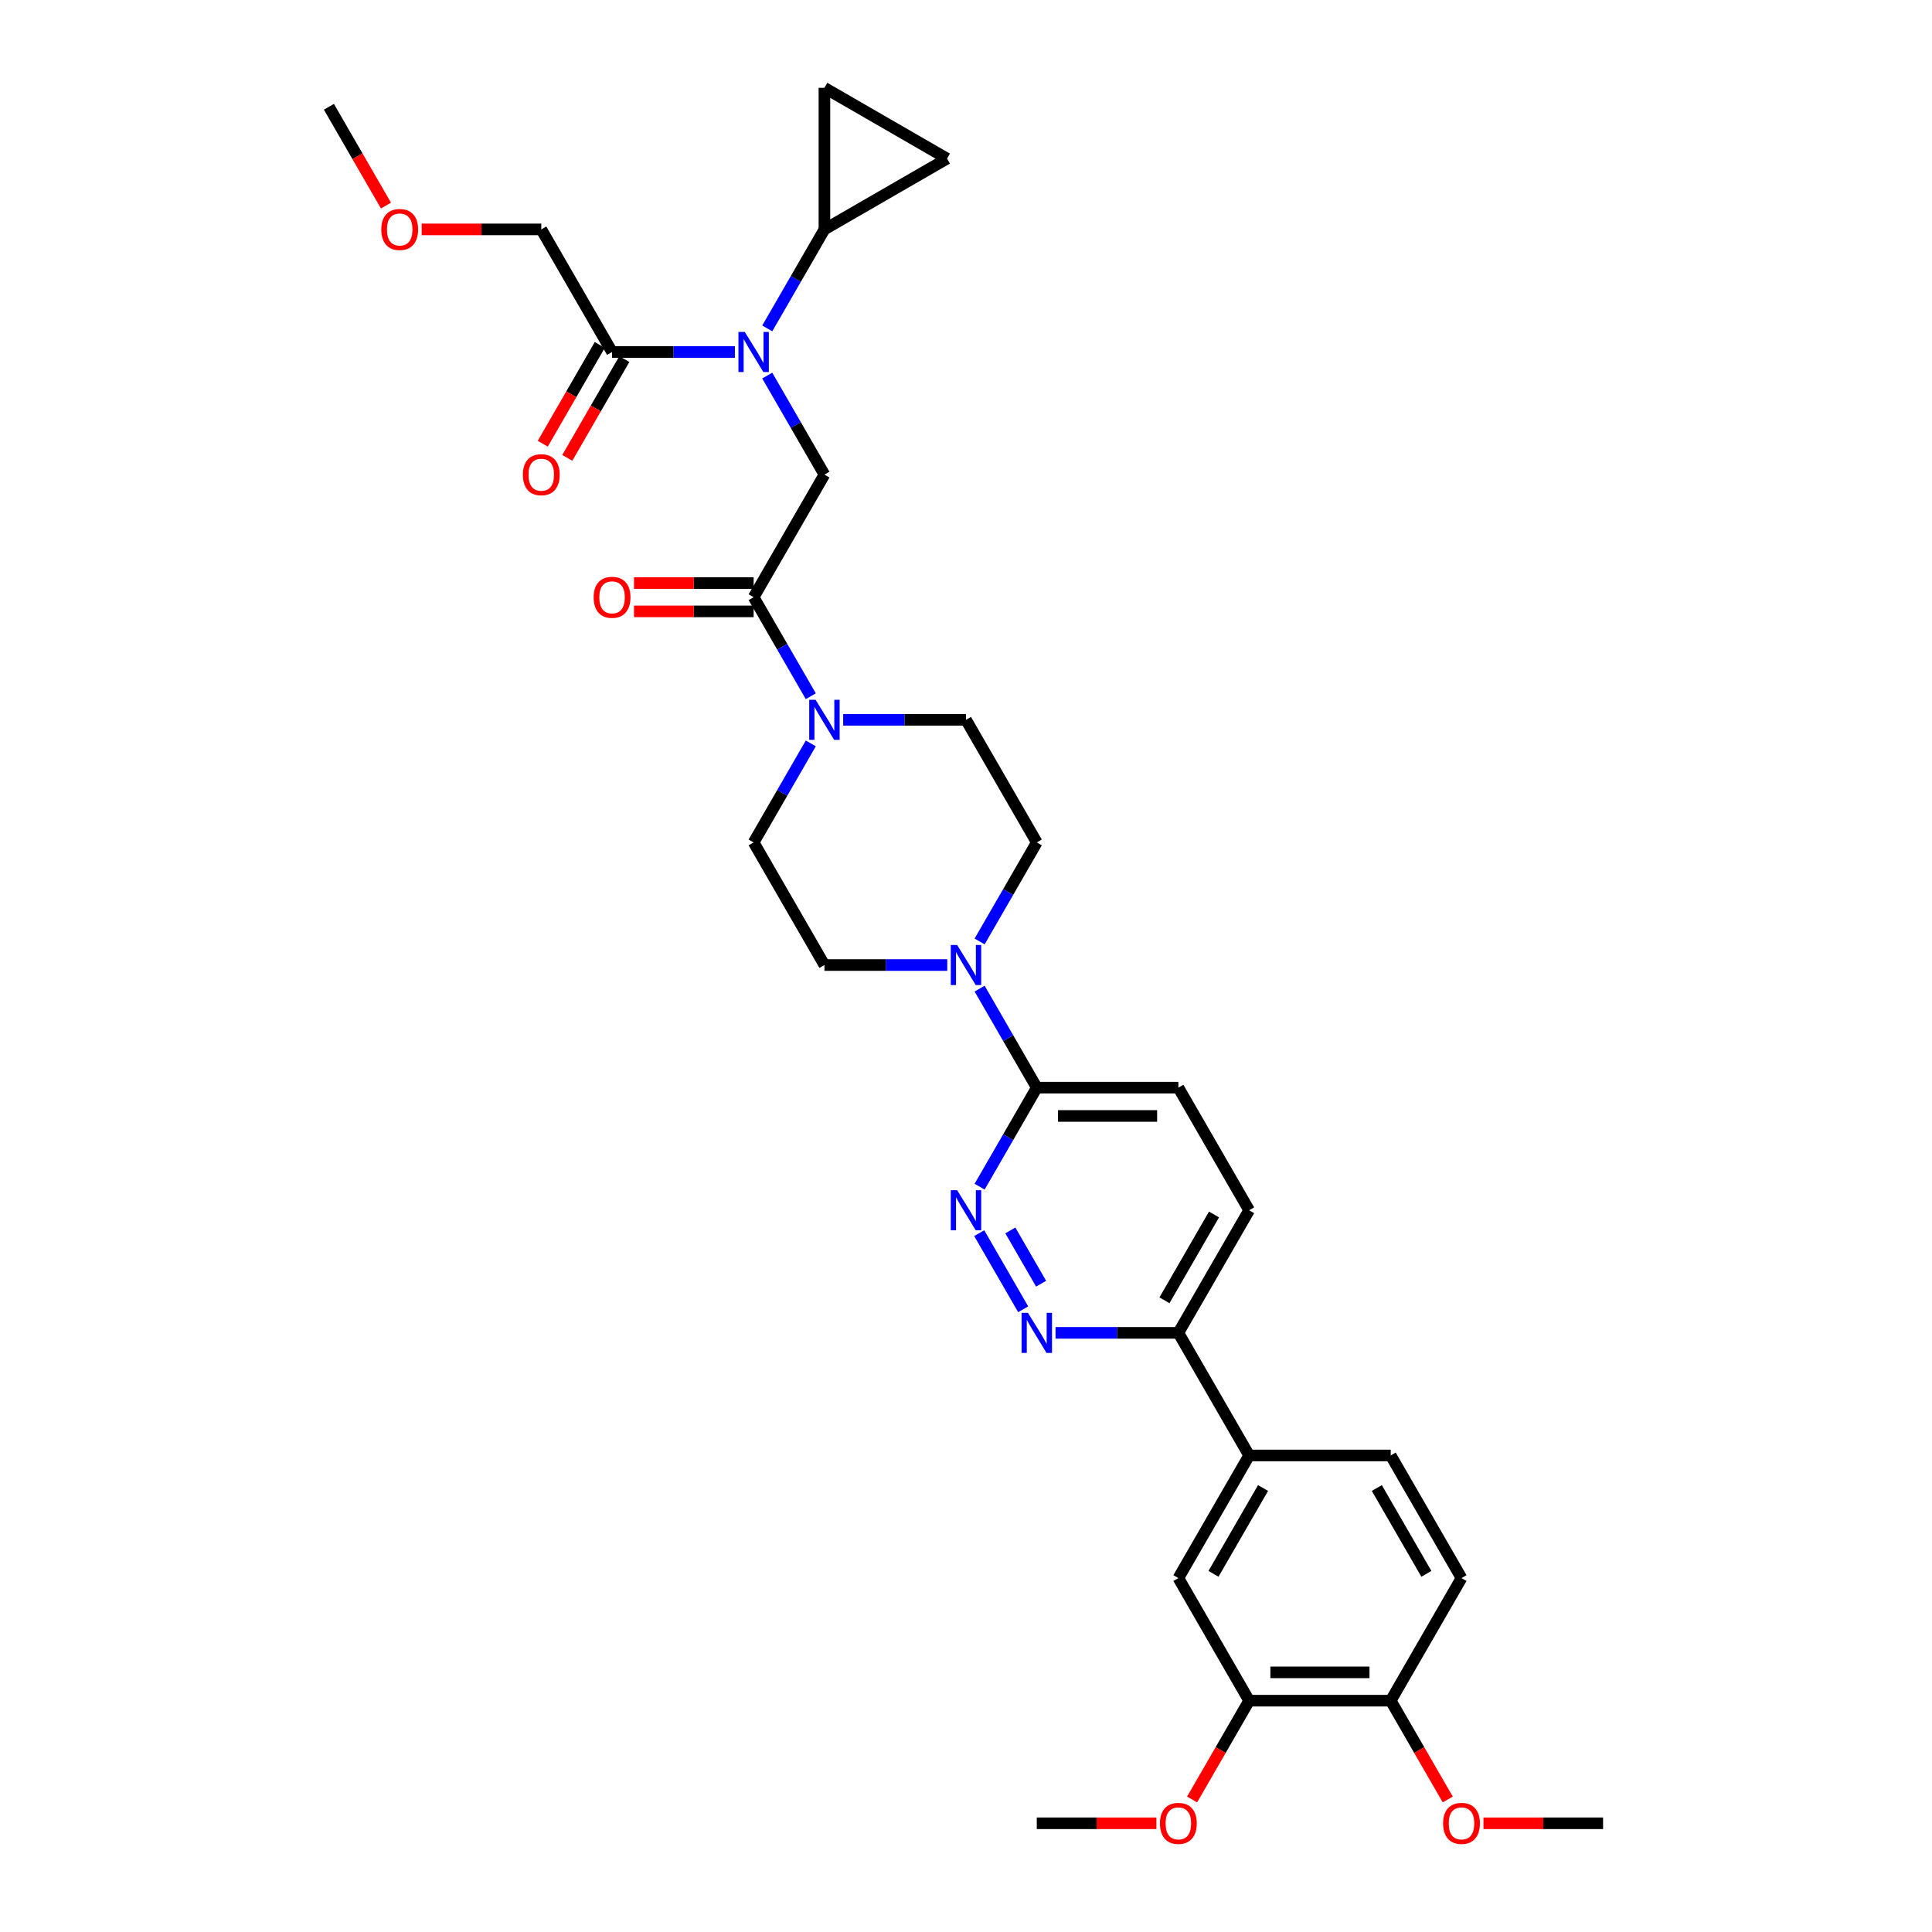 <?xml version='1.0' encoding='iso-8859-1'?>
<svg version='1.1' baseProfile='full'
              xmlns='http://www.w3.org/2000/svg'
                      xmlns:rdkit='http://www.rdkit.org/xml'
                      xmlns:xlink='http://www.w3.org/1999/xlink'
                  xml:space='preserve'
width='1000px' height='1000px' viewBox='0 0 1000 1000'>
<!-- END OF HEADER -->
<rect style='opacity:1.0;fill:#FFFFFF;stroke:none' width='1000' height='1000' x='0' y='0'> </rect>
<path class='bond-0' d='M 397.13,169.986 L 411.926,144.36' style='fill:none;fill-rule:evenodd;stroke:#0000FF;stroke-width:6px;stroke-linecap:butt;stroke-linejoin:miter;stroke-opacity:1' />
<path class='bond-0' d='M 411.926,144.36 L 426.721,118.733' style='fill:none;fill-rule:evenodd;stroke:#000000;stroke-width:6px;stroke-linecap:butt;stroke-linejoin:miter;stroke-opacity:1' />
<path class='bond-1' d='M 397.13,194.403 L 411.926,220.029' style='fill:none;fill-rule:evenodd;stroke:#0000FF;stroke-width:6px;stroke-linecap:butt;stroke-linejoin:miter;stroke-opacity:1' />
<path class='bond-1' d='M 411.926,220.029 L 426.721,245.656' style='fill:none;fill-rule:evenodd;stroke:#000000;stroke-width:6px;stroke-linecap:butt;stroke-linejoin:miter;stroke-opacity:1' />
<path class='bond-2' d='M 380.38,182.195 L 348.591,182.195' style='fill:none;fill-rule:evenodd;stroke:#0000FF;stroke-width:6px;stroke-linecap:butt;stroke-linejoin:miter;stroke-opacity:1' />
<path class='bond-2' d='M 348.591,182.195 L 316.803,182.195' style='fill:none;fill-rule:evenodd;stroke:#000000;stroke-width:6px;stroke-linecap:butt;stroke-linejoin:miter;stroke-opacity:1' />
<path class='bond-3' d='M 280.164,118.733 L 249.204,118.733' style='fill:none;fill-rule:evenodd;stroke:#000000;stroke-width:6px;stroke-linecap:butt;stroke-linejoin:miter;stroke-opacity:1' />
<path class='bond-3' d='M 249.204,118.733 L 218.243,118.733' style='fill:none;fill-rule:evenodd;stroke:#FF0000;stroke-width:6px;stroke-linecap:butt;stroke-linejoin:miter;stroke-opacity:1' />
<path class='bond-4' d='M 280.164,118.733 L 316.803,182.195' style='fill:none;fill-rule:evenodd;stroke:#000000;stroke-width:6px;stroke-linecap:butt;stroke-linejoin:miter;stroke-opacity:1' />
<path class='bond-5' d='M 390.082,301.789 L 359.122,301.789' style='fill:none;fill-rule:evenodd;stroke:#000000;stroke-width:6px;stroke-linecap:butt;stroke-linejoin:miter;stroke-opacity:1' />
<path class='bond-5' d='M 359.122,301.789 L 328.161,301.789' style='fill:none;fill-rule:evenodd;stroke:#FF0000;stroke-width:6px;stroke-linecap:butt;stroke-linejoin:miter;stroke-opacity:1' />
<path class='bond-5' d='M 390.082,316.445 L 359.122,316.445' style='fill:none;fill-rule:evenodd;stroke:#000000;stroke-width:6px;stroke-linecap:butt;stroke-linejoin:miter;stroke-opacity:1' />
<path class='bond-5' d='M 359.122,316.445 L 328.161,316.445' style='fill:none;fill-rule:evenodd;stroke:#FF0000;stroke-width:6px;stroke-linecap:butt;stroke-linejoin:miter;stroke-opacity:1' />
<path class='bond-6' d='M 390.082,309.117 L 426.721,245.656' style='fill:none;fill-rule:evenodd;stroke:#000000;stroke-width:6px;stroke-linecap:butt;stroke-linejoin:miter;stroke-opacity:1' />
<path class='bond-7' d='M 390.082,309.117 L 404.877,334.744' style='fill:none;fill-rule:evenodd;stroke:#000000;stroke-width:6px;stroke-linecap:butt;stroke-linejoin:miter;stroke-opacity:1' />
<path class='bond-7' d='M 404.877,334.744 L 419.673,360.37' style='fill:none;fill-rule:evenodd;stroke:#0000FF;stroke-width:6px;stroke-linecap:butt;stroke-linejoin:miter;stroke-opacity:1' />
<path class='bond-8' d='M 310.457,178.531 L 295.695,204.098' style='fill:none;fill-rule:evenodd;stroke:#000000;stroke-width:6px;stroke-linecap:butt;stroke-linejoin:miter;stroke-opacity:1' />
<path class='bond-8' d='M 295.695,204.098 L 280.934,229.666' style='fill:none;fill-rule:evenodd;stroke:#FF0000;stroke-width:6px;stroke-linecap:butt;stroke-linejoin:miter;stroke-opacity:1' />
<path class='bond-8' d='M 323.149,185.858 L 308.388,211.426' style='fill:none;fill-rule:evenodd;stroke:#000000;stroke-width:6px;stroke-linecap:butt;stroke-linejoin:miter;stroke-opacity:1' />
<path class='bond-8' d='M 308.388,211.426 L 293.626,236.994' style='fill:none;fill-rule:evenodd;stroke:#FF0000;stroke-width:6px;stroke-linecap:butt;stroke-linejoin:miter;stroke-opacity:1' />
<path class='bond-9' d='M 199.769,106.408 L 185.007,80.84' style='fill:none;fill-rule:evenodd;stroke:#FF0000;stroke-width:6px;stroke-linecap:butt;stroke-linejoin:miter;stroke-opacity:1' />
<path class='bond-9' d='M 185.007,80.84 L 170.246,55.272' style='fill:none;fill-rule:evenodd;stroke:#000000;stroke-width:6px;stroke-linecap:butt;stroke-linejoin:miter;stroke-opacity:1' />
<path class='bond-10' d='M 426.721,118.733 L 426.721,45.455' style='fill:none;fill-rule:evenodd;stroke:#000000;stroke-width:6px;stroke-linecap:butt;stroke-linejoin:miter;stroke-opacity:1' />
<path class='bond-11' d='M 426.721,118.733 L 490.183,82.094' style='fill:none;fill-rule:evenodd;stroke:#000000;stroke-width:6px;stroke-linecap:butt;stroke-linejoin:miter;stroke-opacity:1' />
<path class='bond-12' d='M 426.721,45.455 L 490.183,82.094' style='fill:none;fill-rule:evenodd;stroke:#000000;stroke-width:6px;stroke-linecap:butt;stroke-linejoin:miter;stroke-opacity:1' />
<path class='bond-13' d='M 419.673,384.787 L 404.877,410.413' style='fill:none;fill-rule:evenodd;stroke:#0000FF;stroke-width:6px;stroke-linecap:butt;stroke-linejoin:miter;stroke-opacity:1' />
<path class='bond-13' d='M 404.877,410.413 L 390.082,436.04' style='fill:none;fill-rule:evenodd;stroke:#000000;stroke-width:6px;stroke-linecap:butt;stroke-linejoin:miter;stroke-opacity:1' />
<path class='bond-14' d='M 436.423,372.578 L 468.212,372.578' style='fill:none;fill-rule:evenodd;stroke:#0000FF;stroke-width:6px;stroke-linecap:butt;stroke-linejoin:miter;stroke-opacity:1' />
<path class='bond-14' d='M 468.212,372.578 L 500,372.578' style='fill:none;fill-rule:evenodd;stroke:#000000;stroke-width:6px;stroke-linecap:butt;stroke-linejoin:miter;stroke-opacity:1' />
<path class='bond-15' d='M 646.557,626.423 L 609.918,689.885' style='fill:none;fill-rule:evenodd;stroke:#000000;stroke-width:6px;stroke-linecap:butt;stroke-linejoin:miter;stroke-opacity:1' />
<path class='bond-15' d='M 628.369,628.615 L 602.722,673.037' style='fill:none;fill-rule:evenodd;stroke:#000000;stroke-width:6px;stroke-linecap:butt;stroke-linejoin:miter;stroke-opacity:1' />
<path class='bond-16' d='M 646.557,626.423 L 609.918,562.962' style='fill:none;fill-rule:evenodd;stroke:#000000;stroke-width:6px;stroke-linecap:butt;stroke-linejoin:miter;stroke-opacity:1' />
<path class='bond-17' d='M 609.918,689.885 L 578.13,689.885' style='fill:none;fill-rule:evenodd;stroke:#000000;stroke-width:6px;stroke-linecap:butt;stroke-linejoin:miter;stroke-opacity:1' />
<path class='bond-17' d='M 578.13,689.885 L 546.341,689.885' style='fill:none;fill-rule:evenodd;stroke:#0000FF;stroke-width:6px;stroke-linecap:butt;stroke-linejoin:miter;stroke-opacity:1' />
<path class='bond-18' d='M 609.918,689.885 L 646.557,753.346' style='fill:none;fill-rule:evenodd;stroke:#000000;stroke-width:6px;stroke-linecap:butt;stroke-linejoin:miter;stroke-opacity:1' />
<path class='bond-19' d='M 529.591,677.676 L 506.845,638.279' style='fill:none;fill-rule:evenodd;stroke:#0000FF;stroke-width:6px;stroke-linecap:butt;stroke-linejoin:miter;stroke-opacity:1' />
<path class='bond-19' d='M 538.871,664.439 L 522.949,636.861' style='fill:none;fill-rule:evenodd;stroke:#0000FF;stroke-width:6px;stroke-linecap:butt;stroke-linejoin:miter;stroke-opacity:1' />
<path class='bond-20' d='M 507.048,614.215 L 521.844,588.589' style='fill:none;fill-rule:evenodd;stroke:#0000FF;stroke-width:6px;stroke-linecap:butt;stroke-linejoin:miter;stroke-opacity:1' />
<path class='bond-20' d='M 521.844,588.589 L 536.639,562.962' style='fill:none;fill-rule:evenodd;stroke:#000000;stroke-width:6px;stroke-linecap:butt;stroke-linejoin:miter;stroke-opacity:1' />
<path class='bond-21' d='M 536.639,562.962 L 609.918,562.962' style='fill:none;fill-rule:evenodd;stroke:#000000;stroke-width:6px;stroke-linecap:butt;stroke-linejoin:miter;stroke-opacity:1' />
<path class='bond-21' d='M 547.631,577.618 L 598.926,577.618' style='fill:none;fill-rule:evenodd;stroke:#000000;stroke-width:6px;stroke-linecap:butt;stroke-linejoin:miter;stroke-opacity:1' />
<path class='bond-22' d='M 536.639,562.962 L 521.844,537.336' style='fill:none;fill-rule:evenodd;stroke:#000000;stroke-width:6px;stroke-linecap:butt;stroke-linejoin:miter;stroke-opacity:1' />
<path class='bond-22' d='M 521.844,537.336 L 507.048,511.709' style='fill:none;fill-rule:evenodd;stroke:#0000FF;stroke-width:6px;stroke-linecap:butt;stroke-linejoin:miter;stroke-opacity:1' />
<path class='bond-23' d='M 507.048,487.293 L 521.844,461.666' style='fill:none;fill-rule:evenodd;stroke:#0000FF;stroke-width:6px;stroke-linecap:butt;stroke-linejoin:miter;stroke-opacity:1' />
<path class='bond-23' d='M 521.844,461.666 L 536.639,436.04' style='fill:none;fill-rule:evenodd;stroke:#000000;stroke-width:6px;stroke-linecap:butt;stroke-linejoin:miter;stroke-opacity:1' />
<path class='bond-24' d='M 490.298,499.501 L 458.51,499.501' style='fill:none;fill-rule:evenodd;stroke:#0000FF;stroke-width:6px;stroke-linecap:butt;stroke-linejoin:miter;stroke-opacity:1' />
<path class='bond-24' d='M 458.51,499.501 L 426.721,499.501' style='fill:none;fill-rule:evenodd;stroke:#000000;stroke-width:6px;stroke-linecap:butt;stroke-linejoin:miter;stroke-opacity:1' />
<path class='bond-25' d='M 390.082,436.04 L 426.721,499.501' style='fill:none;fill-rule:evenodd;stroke:#000000;stroke-width:6px;stroke-linecap:butt;stroke-linejoin:miter;stroke-opacity:1' />
<path class='bond-26' d='M 646.557,753.346 L 609.918,816.807' style='fill:none;fill-rule:evenodd;stroke:#000000;stroke-width:6px;stroke-linecap:butt;stroke-linejoin:miter;stroke-opacity:1' />
<path class='bond-26' d='M 653.754,770.193 L 628.106,814.616' style='fill:none;fill-rule:evenodd;stroke:#000000;stroke-width:6px;stroke-linecap:butt;stroke-linejoin:miter;stroke-opacity:1' />
<path class='bond-27' d='M 646.557,753.346 L 719.836,753.346' style='fill:none;fill-rule:evenodd;stroke:#000000;stroke-width:6px;stroke-linecap:butt;stroke-linejoin:miter;stroke-opacity:1' />
<path class='bond-28' d='M 609.918,816.807 L 646.557,880.268' style='fill:none;fill-rule:evenodd;stroke:#000000;stroke-width:6px;stroke-linecap:butt;stroke-linejoin:miter;stroke-opacity:1' />
<path class='bond-29' d='M 719.836,753.346 L 756.476,816.807' style='fill:none;fill-rule:evenodd;stroke:#000000;stroke-width:6px;stroke-linecap:butt;stroke-linejoin:miter;stroke-opacity:1' />
<path class='bond-29' d='M 712.64,770.193 L 738.287,814.616' style='fill:none;fill-rule:evenodd;stroke:#000000;stroke-width:6px;stroke-linecap:butt;stroke-linejoin:miter;stroke-opacity:1' />
<path class='bond-30' d='M 646.557,880.268 L 719.836,880.268' style='fill:none;fill-rule:evenodd;stroke:#000000;stroke-width:6px;stroke-linecap:butt;stroke-linejoin:miter;stroke-opacity:1' />
<path class='bond-30' d='M 657.549,865.613 L 708.844,865.613' style='fill:none;fill-rule:evenodd;stroke:#000000;stroke-width:6px;stroke-linecap:butt;stroke-linejoin:miter;stroke-opacity:1' />
<path class='bond-31' d='M 646.557,880.268 L 631.796,905.836' style='fill:none;fill-rule:evenodd;stroke:#000000;stroke-width:6px;stroke-linecap:butt;stroke-linejoin:miter;stroke-opacity:1' />
<path class='bond-31' d='M 631.796,905.836 L 617.034,931.404' style='fill:none;fill-rule:evenodd;stroke:#FF0000;stroke-width:6px;stroke-linecap:butt;stroke-linejoin:miter;stroke-opacity:1' />
<path class='bond-32' d='M 756.476,816.807 L 719.836,880.268' style='fill:none;fill-rule:evenodd;stroke:#000000;stroke-width:6px;stroke-linecap:butt;stroke-linejoin:miter;stroke-opacity:1' />
<path class='bond-33' d='M 719.836,880.268 L 734.598,905.836' style='fill:none;fill-rule:evenodd;stroke:#000000;stroke-width:6px;stroke-linecap:butt;stroke-linejoin:miter;stroke-opacity:1' />
<path class='bond-33' d='M 734.598,905.836 L 749.359,931.404' style='fill:none;fill-rule:evenodd;stroke:#FF0000;stroke-width:6px;stroke-linecap:butt;stroke-linejoin:miter;stroke-opacity:1' />
<path class='bond-34' d='M 767.834,943.73 L 798.794,943.73' style='fill:none;fill-rule:evenodd;stroke:#FF0000;stroke-width:6px;stroke-linecap:butt;stroke-linejoin:miter;stroke-opacity:1' />
<path class='bond-34' d='M 798.794,943.73 L 829.754,943.73' style='fill:none;fill-rule:evenodd;stroke:#000000;stroke-width:6px;stroke-linecap:butt;stroke-linejoin:miter;stroke-opacity:1' />
<path class='bond-35' d='M 598.56,943.73 L 567.6,943.73' style='fill:none;fill-rule:evenodd;stroke:#FF0000;stroke-width:6px;stroke-linecap:butt;stroke-linejoin:miter;stroke-opacity:1' />
<path class='bond-35' d='M 567.6,943.73 L 536.639,943.73' style='fill:none;fill-rule:evenodd;stroke:#000000;stroke-width:6px;stroke-linecap:butt;stroke-linejoin:miter;stroke-opacity:1' />
<path class='bond-36' d='M 536.639,436.04 L 500,372.578' style='fill:none;fill-rule:evenodd;stroke:#000000;stroke-width:6px;stroke-linecap:butt;stroke-linejoin:miter;stroke-opacity:1' />
<path  class='atom-0' d='M 385.495 171.818
L 392.295 182.81
Q 392.969 183.895, 394.054 185.858
Q 395.138 187.822, 395.197 187.94
L 395.197 171.818
L 397.952 171.818
L 397.952 192.571
L 395.109 192.571
L 387.81 180.553
Q 386.96 179.146, 386.052 177.534
Q 385.172 175.922, 384.908 175.424
L 384.908 192.571
L 382.212 192.571
L 382.212 171.818
L 385.495 171.818
' fill='#0000FF'/>
<path  class='atom-3' d='M 307.277 309.176
Q 307.277 304.193, 309.739 301.408
Q 312.201 298.624, 316.803 298.624
Q 321.405 298.624, 323.867 301.408
Q 326.329 304.193, 326.329 309.176
Q 326.329 314.217, 323.838 317.09
Q 321.346 319.933, 316.803 319.933
Q 312.231 319.933, 309.739 317.09
Q 307.277 314.247, 307.277 309.176
M 316.803 317.588
Q 319.969 317.588, 321.669 315.478
Q 323.398 313.338, 323.398 309.176
Q 323.398 305.101, 321.669 303.05
Q 319.969 300.968, 316.803 300.968
Q 313.638 300.968, 311.908 303.02
Q 310.208 305.072, 310.208 309.176
Q 310.208 313.367, 311.908 315.478
Q 313.638 317.588, 316.803 317.588
' fill='#FF0000'/>
<path  class='atom-6' d='M 270.638 245.714
Q 270.638 240.731, 273.1 237.947
Q 275.562 235.162, 280.164 235.162
Q 284.766 235.162, 287.228 237.947
Q 289.69 240.731, 289.69 245.714
Q 289.69 250.756, 287.199 253.629
Q 284.707 256.472, 280.164 256.472
Q 275.591 256.472, 273.1 253.629
Q 270.638 250.785, 270.638 245.714
M 280.164 254.127
Q 283.329 254.127, 285.029 252.016
Q 286.759 249.877, 286.759 245.714
Q 286.759 241.64, 285.029 239.588
Q 283.329 237.507, 280.164 237.507
Q 276.998 237.507, 275.269 239.559
Q 273.569 241.611, 273.569 245.714
Q 273.569 249.906, 275.269 252.016
Q 276.998 254.127, 280.164 254.127
' fill='#FF0000'/>
<path  class='atom-7' d='M 197.359 118.792
Q 197.359 113.809, 199.821 111.024
Q 202.283 108.24, 206.885 108.24
Q 211.487 108.24, 213.949 111.024
Q 216.411 113.809, 216.411 118.792
Q 216.411 123.833, 213.92 126.706
Q 211.428 129.549, 206.885 129.549
Q 202.312 129.549, 199.821 126.706
Q 197.359 123.863, 197.359 118.792
M 206.885 127.204
Q 210.051 127.204, 211.751 125.094
Q 213.48 122.954, 213.48 118.792
Q 213.48 114.718, 211.751 112.666
Q 210.051 110.585, 206.885 110.585
Q 203.719 110.585, 201.99 112.636
Q 200.29 114.688, 200.29 118.792
Q 200.29 122.983, 201.99 125.094
Q 203.719 127.204, 206.885 127.204
' fill='#FF0000'/>
<path  class='atom-11' d='M 422.134 362.202
L 428.934 373.194
Q 429.608 374.278, 430.693 376.242
Q 431.777 378.206, 431.836 378.323
L 431.836 362.202
L 434.591 362.202
L 434.591 382.955
L 431.748 382.955
L 424.45 370.937
Q 423.6 369.53, 422.691 367.918
Q 421.812 366.306, 421.548 365.807
L 421.548 382.955
L 418.851 382.955
L 418.851 362.202
L 422.134 362.202
' fill='#0000FF'/>
<path  class='atom-14' d='M 532.052 679.508
L 538.852 690.5
Q 539.527 691.585, 540.611 693.548
Q 541.696 695.512, 541.754 695.63
L 541.754 679.508
L 544.51 679.508
L 544.51 700.261
L 541.666 700.261
L 534.368 688.243
Q 533.518 686.836, 532.609 685.224
Q 531.73 683.612, 531.466 683.114
L 531.466 700.261
L 528.769 700.261
L 528.769 679.508
L 532.052 679.508
' fill='#0000FF'/>
<path  class='atom-15' d='M 495.413 616.047
L 502.213 627.039
Q 502.887 628.123, 503.972 630.087
Q 505.056 632.051, 505.115 632.168
L 505.115 616.047
L 507.87 616.047
L 507.87 636.8
L 505.027 636.8
L 497.728 624.782
Q 496.878 623.375, 495.97 621.763
Q 495.09 620.151, 494.827 619.652
L 494.827 636.8
L 492.13 636.8
L 492.13 616.047
L 495.413 616.047
' fill='#0000FF'/>
<path  class='atom-18' d='M 495.413 489.125
L 502.213 500.116
Q 502.887 501.201, 503.972 503.165
Q 505.056 505.129, 505.115 505.246
L 505.115 489.125
L 507.87 489.125
L 507.87 509.877
L 505.027 509.877
L 497.728 497.859
Q 496.878 496.452, 495.97 494.84
Q 495.09 493.228, 494.827 492.73
L 494.827 509.877
L 492.13 509.877
L 492.13 489.125
L 495.413 489.125
' fill='#0000FF'/>
<path  class='atom-27' d='M 746.949 943.788
Q 746.949 938.805, 749.412 936.021
Q 751.874 933.236, 756.476 933.236
Q 761.077 933.236, 763.54 936.021
Q 766.002 938.805, 766.002 943.788
Q 766.002 948.83, 763.51 951.702
Q 761.019 954.545, 756.476 954.545
Q 751.903 954.545, 749.412 951.702
Q 746.949 948.859, 746.949 943.788
M 756.476 952.201
Q 759.641 952.201, 761.341 950.09
Q 763.071 947.95, 763.071 943.788
Q 763.071 939.714, 761.341 937.662
Q 759.641 935.581, 756.476 935.581
Q 753.31 935.581, 751.581 937.633
Q 749.88 939.685, 749.88 943.788
Q 749.88 947.98, 751.581 950.09
Q 753.31 952.201, 756.476 952.201
' fill='#FF0000'/>
<path  class='atom-29' d='M 600.392 943.788
Q 600.392 938.805, 602.854 936.021
Q 605.316 933.236, 609.918 933.236
Q 614.52 933.236, 616.982 936.021
Q 619.444 938.805, 619.444 943.788
Q 619.444 948.83, 616.953 951.702
Q 614.461 954.545, 609.918 954.545
Q 605.346 954.545, 602.854 951.702
Q 600.392 948.859, 600.392 943.788
M 609.918 952.201
Q 613.084 952.201, 614.784 950.09
Q 616.513 947.95, 616.513 943.788
Q 616.513 939.714, 614.784 937.662
Q 613.084 935.581, 609.918 935.581
Q 606.752 935.581, 605.023 937.633
Q 603.323 939.685, 603.323 943.788
Q 603.323 947.98, 605.023 950.09
Q 606.752 952.201, 609.918 952.201
' fill='#FF0000'/>
</svg>

